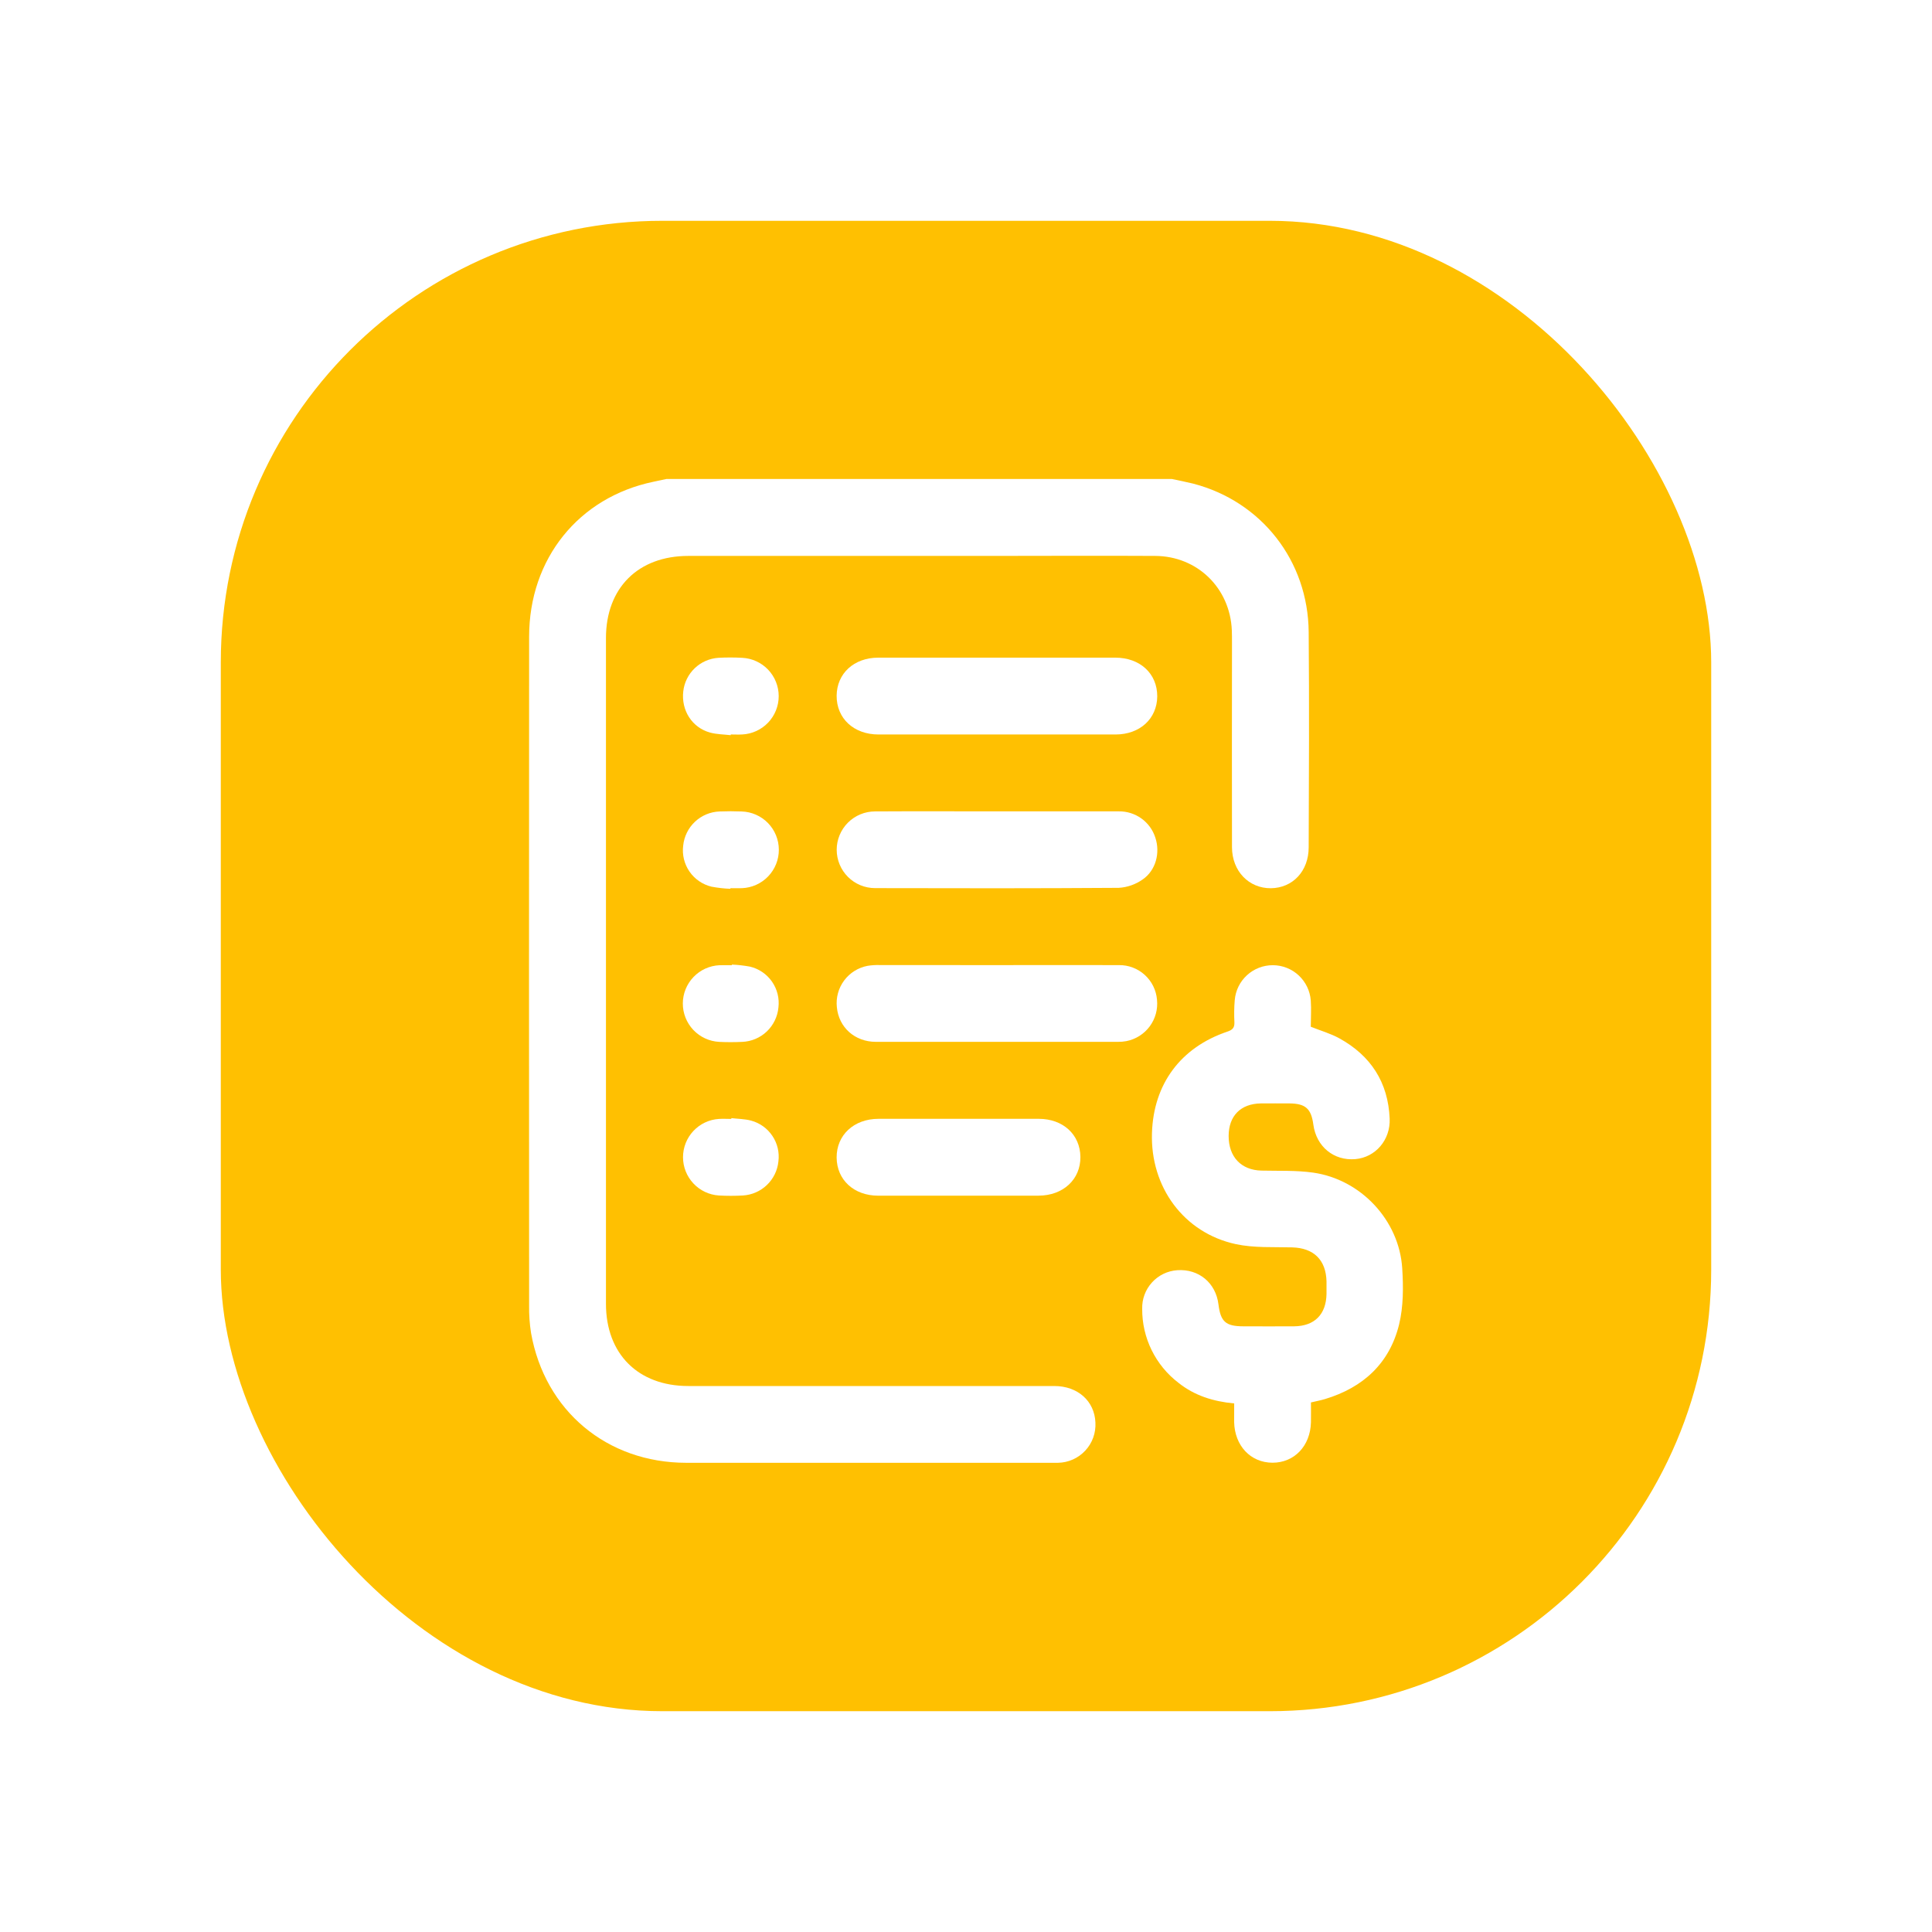 <svg width="70" height="70" viewBox="0 0 70 70" fill="none" xmlns="http://www.w3.org/2000/svg">
<g filter="url(#filter0_d_10573_7324)">
<rect x="8" y="4" width="54" height="54" rx="16" fill="#FFC001"/>
<path d="M42.457 13.354C42.716 13.41 42.976 13.46 43.232 13.523C45.702 14.167 47.395 16.313 47.416 18.902C47.438 21.492 47.426 24.1 47.416 26.699C47.416 27.563 46.838 28.174 46.046 28.182C45.253 28.189 44.639 27.568 44.637 26.694C44.63 24.222 44.637 21.751 44.637 19.28C44.637 19.129 44.637 18.978 44.631 18.828C44.563 17.304 43.383 16.15 41.855 16.142C39.859 16.13 37.863 16.142 35.869 16.142C32.225 16.142 28.582 16.142 24.94 16.142C23.123 16.142 21.956 17.3 21.955 19.118C21.955 27.158 21.955 35.198 21.955 43.238C21.955 45.057 23.123 46.218 24.938 46.218C29.357 46.218 33.777 46.218 38.198 46.218C39.05 46.218 39.658 46.763 39.689 47.542C39.699 47.728 39.672 47.914 39.609 48.088C39.546 48.263 39.448 48.423 39.321 48.559C39.195 48.695 39.042 48.804 38.873 48.88C38.703 48.956 38.52 48.996 38.334 49C38.265 49 38.194 49 38.125 49C33.706 49 29.285 49 24.865 49C21.995 48.998 19.743 47.121 19.241 44.298C19.189 43.966 19.165 43.63 19.171 43.293C19.166 35.219 19.166 27.144 19.171 19.069C19.171 16.241 20.968 14.019 23.675 13.455C23.833 13.422 23.989 13.387 24.147 13.354H42.457Z" fill="white"/>
<path d="M44.717 46.849C43.955 46.778 43.278 46.564 42.698 46.102C42.286 45.787 41.953 45.381 41.725 44.916C41.497 44.451 41.38 43.939 41.384 43.42C41.374 43.069 41.501 42.727 41.738 42.466C41.974 42.205 42.303 42.046 42.654 42.022C43.434 41.968 44.051 42.481 44.147 43.26C44.225 43.889 44.411 44.054 45.047 44.055C45.662 44.055 46.277 44.06 46.892 44.055C47.63 44.046 48.048 43.623 48.062 42.883C48.062 42.731 48.062 42.581 48.062 42.43C48.044 41.648 47.598 41.217 46.819 41.195C46.138 41.177 45.438 41.219 44.779 41.078C42.893 40.672 41.674 39.008 41.738 37.048C41.795 35.275 42.777 33.949 44.471 33.377C44.657 33.315 44.732 33.236 44.725 33.039C44.711 32.772 44.714 32.505 44.737 32.239C44.765 31.892 44.923 31.569 45.18 31.334C45.436 31.099 45.772 30.969 46.12 30.971C46.467 30.972 46.802 31.105 47.056 31.342C47.31 31.579 47.466 31.904 47.492 32.251C47.515 32.572 47.492 32.898 47.492 33.201C47.859 33.347 48.209 33.447 48.52 33.617C49.665 34.245 50.297 35.215 50.35 36.533C50.382 37.301 49.836 37.933 49.109 37.997C48.327 38.065 47.693 37.544 47.585 36.747C47.508 36.169 47.302 35.985 46.724 35.979C46.377 35.979 46.029 35.975 45.681 35.979C44.951 35.99 44.517 36.432 44.516 37.16C44.516 37.918 44.971 38.395 45.702 38.413C46.327 38.428 46.959 38.399 47.575 38.486C49.306 38.731 50.694 40.212 50.805 41.951C50.848 42.628 50.85 43.337 50.692 43.987C50.348 45.393 49.393 46.273 48.01 46.69C47.855 46.737 47.696 46.766 47.498 46.813C47.498 47.053 47.503 47.294 47.498 47.535C47.475 48.393 46.893 49 46.101 48.997C45.308 48.993 44.734 48.38 44.715 47.52C44.714 47.304 44.717 47.087 44.717 46.849Z" fill="white"/>
<path d="M36.108 22.612C34.684 22.612 33.258 22.612 31.832 22.612C30.932 22.612 30.308 22.029 30.313 21.207C30.321 20.399 30.94 19.829 31.822 19.828C34.685 19.828 37.547 19.828 40.409 19.828C41.31 19.828 41.933 20.41 41.929 21.232C41.922 22.04 41.302 22.61 40.42 22.612C38.983 22.614 37.545 22.614 36.108 22.612Z" fill="white"/>
<path d="M36.156 25.397C37.616 25.397 39.077 25.393 40.537 25.397C40.829 25.393 41.115 25.483 41.353 25.653C41.591 25.823 41.768 26.065 41.858 26.343C42.044 26.895 41.882 27.537 41.397 27.867C41.144 28.045 40.846 28.149 40.537 28.168C37.593 28.189 34.65 28.185 31.705 28.178C31.336 28.178 30.983 28.032 30.722 27.771C30.462 27.511 30.315 27.157 30.315 26.789C30.315 26.42 30.462 26.067 30.722 25.806C30.983 25.546 31.336 25.399 31.705 25.399C33.189 25.39 34.672 25.397 36.156 25.397Z" fill="white"/>
<path d="M36.124 30.968C37.597 30.968 39.068 30.962 40.541 30.968C40.886 30.963 41.221 31.09 41.477 31.323C41.733 31.556 41.892 31.877 41.92 32.222C41.956 32.566 41.862 32.91 41.656 33.188C41.45 33.466 41.148 33.656 40.809 33.722C40.706 33.741 40.602 33.75 40.498 33.748C37.577 33.748 34.657 33.748 31.736 33.748C30.968 33.748 30.39 33.222 30.321 32.493C30.284 32.149 30.378 31.804 30.584 31.526C30.79 31.248 31.093 31.059 31.433 30.994C31.582 30.97 31.732 30.961 31.883 30.966C33.297 30.966 34.71 30.967 36.124 30.968Z" fill="white"/>
<path d="M34.706 39.322C33.745 39.322 32.783 39.322 31.821 39.322C30.94 39.322 30.32 38.75 30.313 37.942C30.306 37.133 30.932 36.537 31.831 36.537C33.767 36.537 35.702 36.537 37.636 36.537C38.517 36.537 39.136 37.108 39.145 37.917C39.153 38.727 38.526 39.319 37.626 39.321C36.652 39.324 35.679 39.322 34.706 39.322Z" fill="white"/>
<path d="M26.477 22.637C26.223 22.608 25.969 22.608 25.726 22.542C25.07 22.36 24.677 21.734 24.756 21.048C24.792 20.729 24.939 20.433 25.171 20.211C25.403 19.989 25.705 19.856 26.026 19.834C26.314 19.818 26.604 19.818 26.892 19.834C27.249 19.852 27.585 20.006 27.831 20.264C28.077 20.523 28.214 20.866 28.214 21.223C28.214 21.579 28.077 21.922 27.831 22.181C27.585 22.439 27.249 22.593 26.892 22.611C26.754 22.619 26.615 22.611 26.476 22.611L26.477 22.637Z" fill="white"/>
<path d="M26.464 28.203C26.234 28.194 26.005 28.168 25.779 28.126C25.455 28.048 25.171 27.853 24.982 27.579C24.793 27.305 24.711 26.97 24.753 26.64C24.786 26.308 24.938 26 25.181 25.772C25.424 25.544 25.741 25.412 26.074 25.401C26.339 25.39 26.605 25.39 26.871 25.401C27.231 25.412 27.573 25.562 27.825 25.82C28.076 26.078 28.218 26.424 28.219 26.785C28.221 27.145 28.082 27.492 27.833 27.752C27.584 28.012 27.243 28.166 26.883 28.18C26.744 28.186 26.605 28.18 26.466 28.18L26.464 28.203Z" fill="white"/>
<path d="M26.518 30.949C26.737 30.958 26.954 30.983 27.169 31.022C27.494 31.098 27.779 31.292 27.97 31.565C28.16 31.838 28.244 32.172 28.204 32.503C28.173 32.834 28.023 33.143 27.782 33.373C27.54 33.602 27.224 33.736 26.891 33.749C26.614 33.762 26.335 33.763 26.059 33.749C25.702 33.731 25.367 33.576 25.121 33.317C24.876 33.058 24.739 32.714 24.74 32.357C24.741 32.001 24.879 31.658 25.126 31.4C25.372 31.142 25.709 30.989 26.065 30.972C26.215 30.965 26.366 30.972 26.517 30.972L26.518 30.949Z" fill="white"/>
<path d="M26.496 36.512C26.737 36.54 26.984 36.54 27.214 36.602C27.53 36.687 27.804 36.884 27.986 37.157C28.168 37.429 28.245 37.758 28.203 38.082C28.17 38.407 28.022 38.71 27.785 38.936C27.549 39.162 27.24 39.296 26.913 39.315C26.625 39.331 26.335 39.331 26.047 39.315C25.694 39.292 25.364 39.136 25.123 38.878C24.881 38.62 24.747 38.281 24.747 37.928C24.747 37.575 24.881 37.235 25.123 36.977C25.364 36.72 25.694 36.563 26.047 36.541C26.196 36.531 26.347 36.541 26.498 36.541L26.496 36.512Z" fill="white"/>
</g>
<defs>
<filter id="filter0_d_10573_7324" x="0" y="0" width="70" height="70" filterUnits="userSpaceOnUse" color-interpolation-filters="sRGB">
<feFlood flood-opacity="0" result="BackgroundImageFix"/>
<feColorMatrix in="SourceAlpha" type="matrix" values="0 0 0 0 0 0 0 0 0 0 0 0 0 0 0 0 0 0 127 0" result="hardAlpha"/>
<feOffset dy="4"/>
<feGaussianBlur stdDeviation="4"/>
<feComposite in2="hardAlpha" operator="out"/>
<feColorMatrix type="matrix" values="0 0 0 0 0.035 0 0 0 0 0.137 0 0 0 0 0.259 0 0 0 0.08 0"/>
<feBlend mode="normal" in2="BackgroundImageFix" result="effect1_dropShadow_10573_7324"/>
<feBlend mode="normal" in="SourceGraphic" in2="effect1_dropShadow_10573_7324" result="shape"/>
</filter>
</defs>
</svg>
